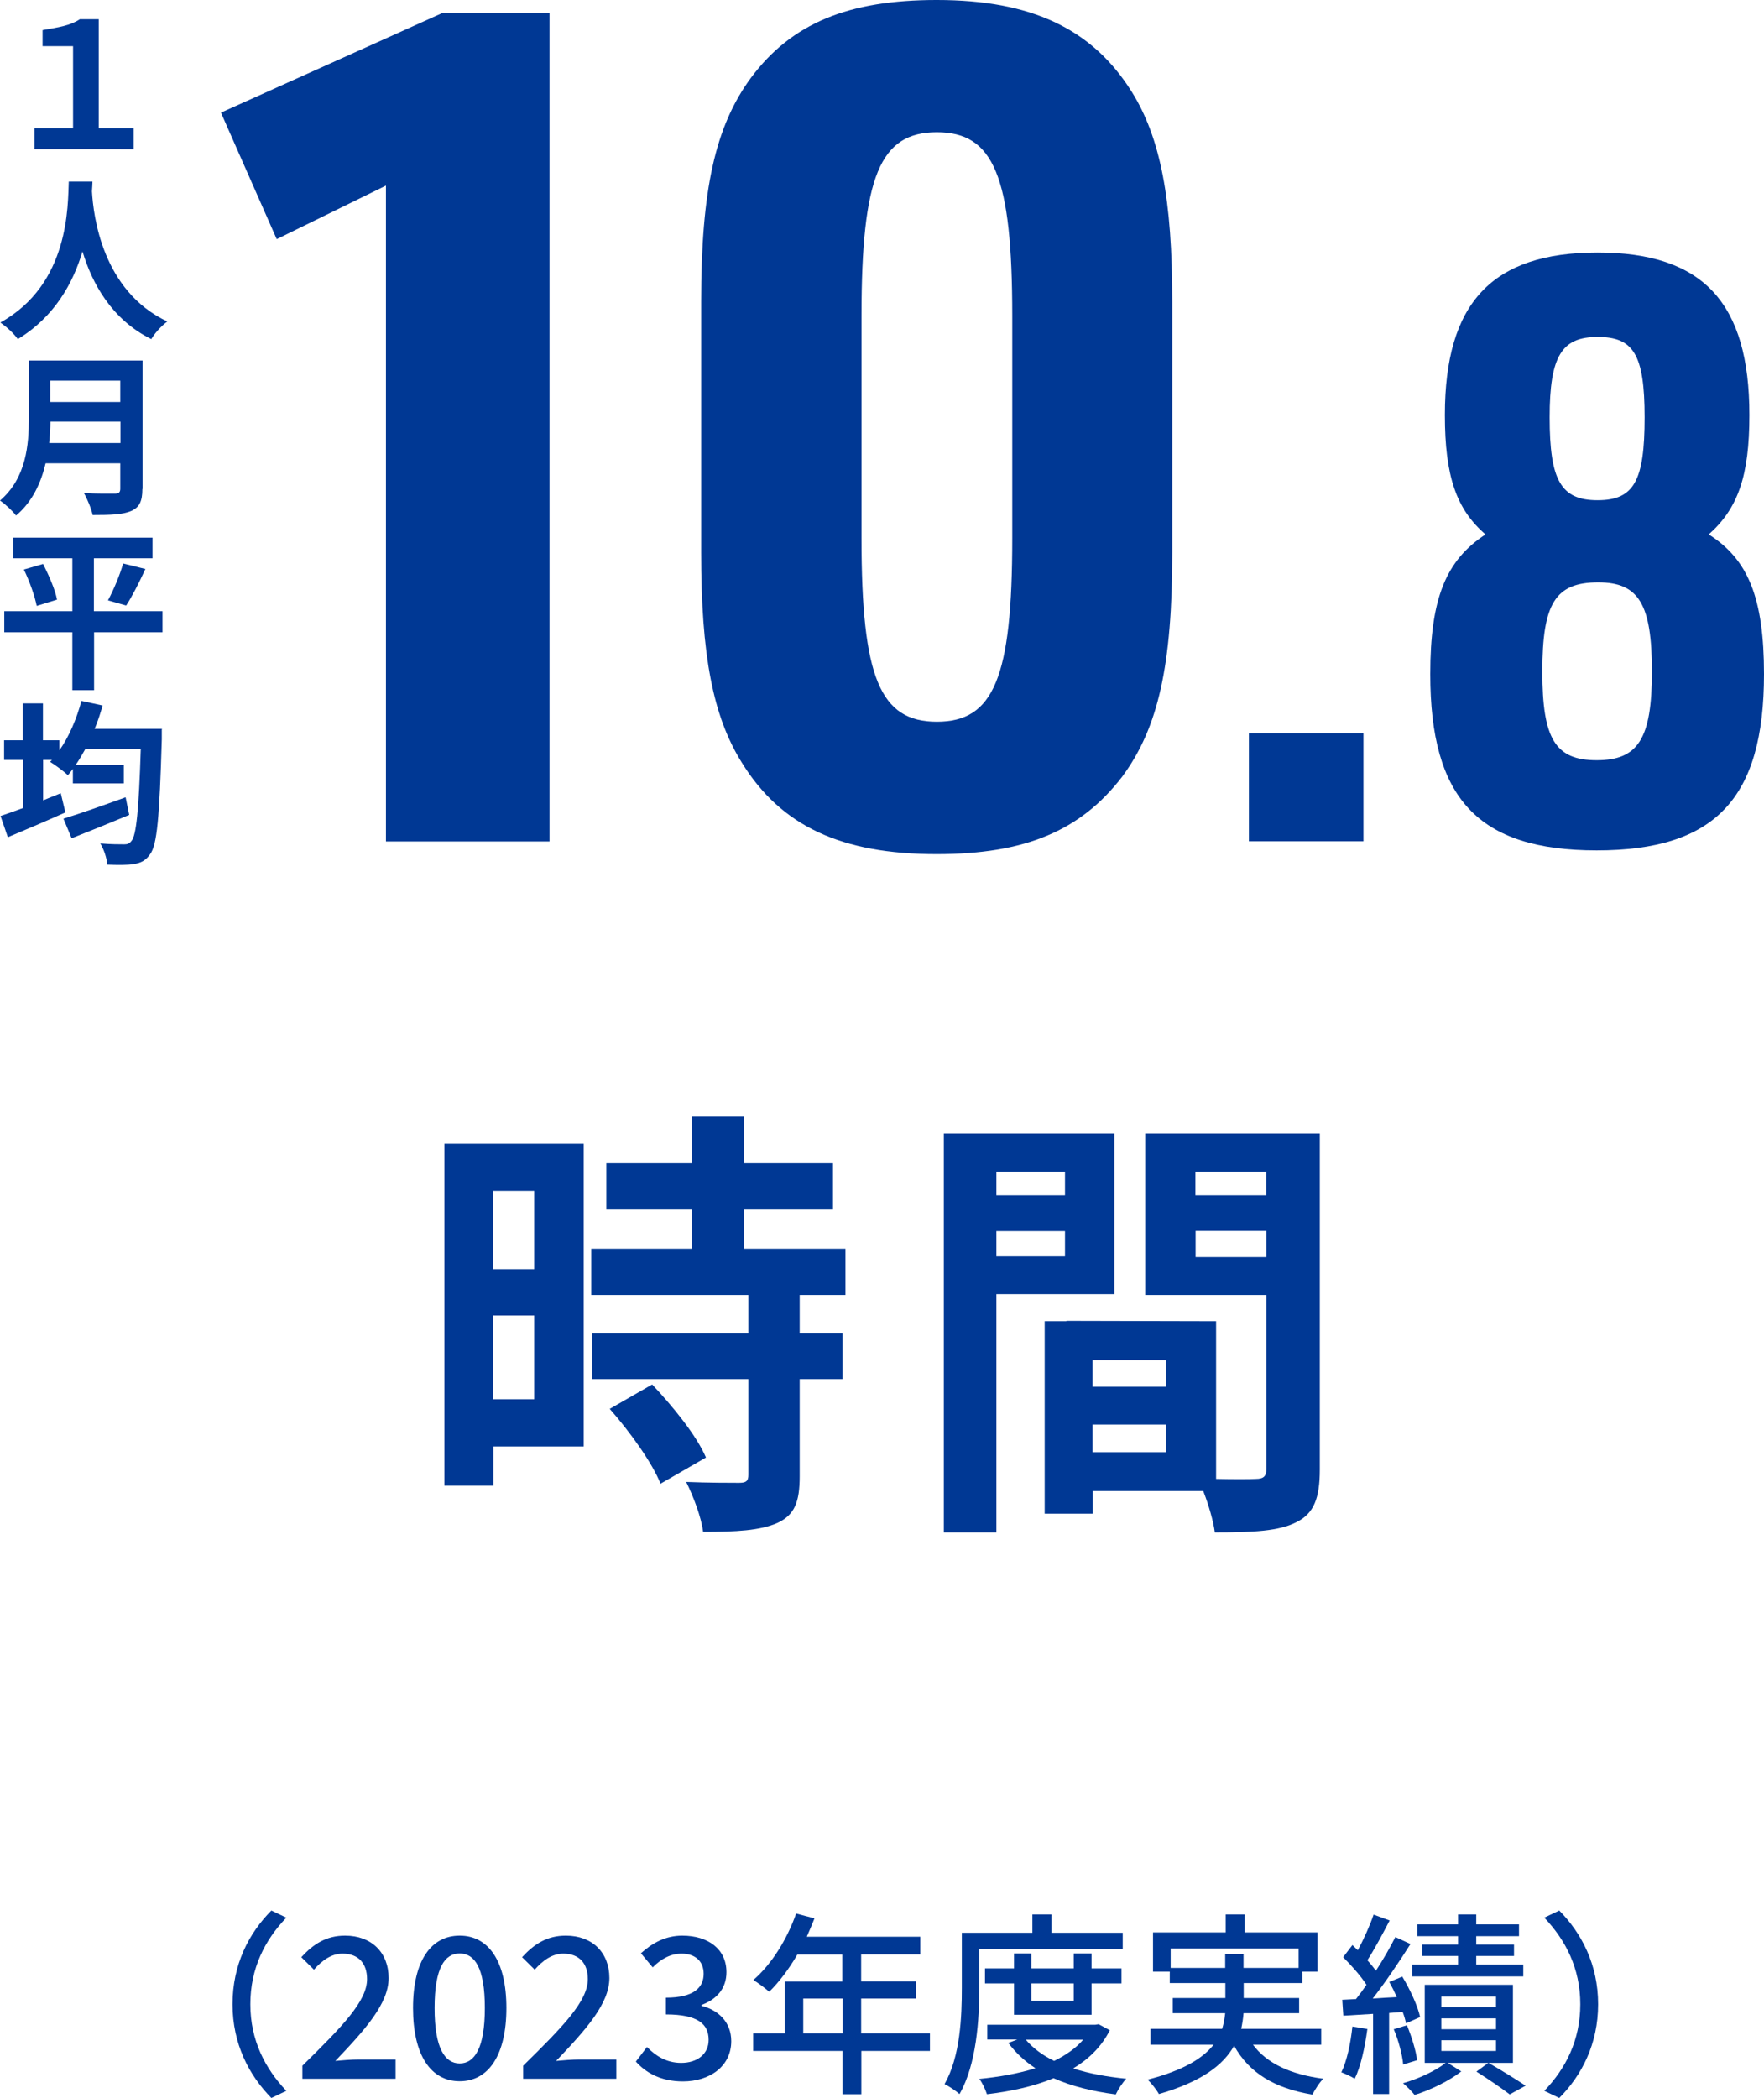 <?xml version="1.0" encoding="UTF-8"?><svg id="_レイヤー_2" xmlns="http://www.w3.org/2000/svg" width="99" height="117.73" viewBox="0 0 99 117.73"><g id="_レイヤー_1-2"><path d="M32.76,81.17h-5.07v2.2h-2.75v-19.2h7.82v17ZM27.68,66.82v4.4h2.3v-4.4h-2.3ZM29.98,78.52v-4.7h-2.3v4.7h2.3ZM44.88,72.67v2.15h2.4v2.57h-2.4v5.45c0,1.42-.27,2.17-1.25,2.62-.97.43-2.32.5-4.17.5-.1-.82-.55-2-.95-2.8,1.2.05,2.6.05,2.97.05.4,0,.52-.1.52-.45v-5.37h-8.77v-2.57h8.77v-2.15h-8.82v-2.6h5.65v-2.2h-4.8v-2.6h4.8v-2.62h2.92v2.62h5v2.6h-5v2.2h5.7v2.6h-2.58ZM36.6,77.69c1.15,1.22,2.5,2.87,3.02,4.1l-2.55,1.47c-.45-1.15-1.72-2.92-2.85-4.2l2.38-1.37Z" fill="#003894" stroke-width="0"/><path d="M55.92,72.62v13.37h-2.95v-22.39h9.57v9.02h-6.62ZM55.92,65.75v1.32h3.85v-1.32h-3.85ZM59.77,70.5v-1.42h-3.85v1.42h3.85ZM74.07,82.47c0,1.6-.33,2.47-1.32,2.95-.97.5-2.42.57-4.57.57-.08-.62-.35-1.55-.65-2.32h-6.2v1.27h-2.7v-10.8h1.22v-.02l8.4.02v8.85c.97.02,1.9.02,2.22,0,.45,0,.6-.15.6-.55v-9.77h-6.8v-9.07h9.8v18.87ZM65.44,76.32h-4.12v1.5h4.12v-1.5ZM65.44,81.49v-1.55h-4.12v1.55h4.12ZM67.09,65.75v1.32h3.97v-1.32h-3.97ZM71.07,70.54v-1.47h-3.97v1.47h3.97Z" fill="#003894" stroke-width="0"/><path d="M15.23,107.21l.84.4c-1.2,1.25-2.02,2.84-2.02,4.86s.83,3.61,2.02,4.86l-.84.4c-1.25-1.27-2.18-3.03-2.18-5.26s.92-3.99,2.18-5.26Z" fill="#003894" stroke-width="0"/><path d="M16.98,115.91c2.25-2.21,3.62-3.62,3.62-4.85,0-.86-.46-1.43-1.38-1.43-.64,0-1.17.41-1.6.9l-.71-.7c.69-.75,1.41-1.21,2.46-1.21,1.48,0,2.44.95,2.44,2.38s-1.31,2.89-2.99,4.65c.41-.04.92-.08,1.32-.08h2.06v1.08h-5.23v-.74Z" fill="#003894" stroke-width="0"/><path d="M23.18,112.68c0-2.65,1.01-4.06,2.62-4.06s2.62,1.42,2.62,4.06-1,4.11-2.62,4.11-2.62-1.46-2.62-4.11ZM27.21,112.68c0-2.27-.58-3.06-1.41-3.06s-1.41.79-1.41,3.06.58,3.11,1.41,3.11,1.41-.85,1.41-3.11Z" fill="#003894" stroke-width="0"/><path d="M29.37,115.91c2.25-2.21,3.62-3.62,3.62-4.85,0-.86-.46-1.43-1.38-1.43-.64,0-1.17.41-1.6.9l-.71-.7c.69-.75,1.41-1.21,2.46-1.21,1.48,0,2.44.95,2.44,2.38s-1.31,2.89-2.99,4.65c.41-.04.92-.08,1.32-.08h2.06v1.08h-5.23v-.74Z" fill="#003894" stroke-width="0"/><path d="M35.69,115.68l.62-.81c.47.48,1.08.89,1.92.89.91,0,1.54-.5,1.54-1.29,0-.87-.57-1.43-2.4-1.43v-.94c1.59,0,2.12-.58,2.12-1.34,0-.7-.47-1.13-1.24-1.13-.63,0-1.16.31-1.62.77l-.66-.79c.64-.58,1.39-.99,2.32-.99,1.45,0,2.48.75,2.48,2.05,0,.91-.54,1.52-1.4,1.84v.05c.94.23,1.67.91,1.67,1.98,0,1.42-1.22,2.26-2.71,2.26-1.28,0-2.1-.51-2.64-1.11Z" fill="#003894" stroke-width="0"/><path d="M52.2,115.09h-3.86v2.43h-1.06v-2.43h-5.01v-.99h1.77v-2.9h3.23v-1.52h-2.52c-.47.81-1.02,1.54-1.58,2.09-.2-.18-.64-.51-.89-.66,1.01-.87,1.89-2.27,2.4-3.73l1.03.27c-.13.34-.29.7-.43,1.03h6.37v.99h-3.32v1.52h3.07v.96h-3.07v1.95h3.86v.99ZM47.29,114.1v-1.95h-2.21v1.95h2.21Z" fill="#003894" stroke-width="0"/><path d="M54.96,111.56c0,1.73-.15,4.28-1.11,5.95-.19-.17-.62-.46-.84-.56.89-1.56.97-3.8.97-5.39v-3.1h3.96v-1.03h1.07v1.03h4v.91h-8.05v2.19ZM62.28,113.94c-.46.91-1.18,1.61-2.05,2.13.88.29,1.89.47,2.98.58-.21.21-.47.62-.59.88-1.3-.17-2.48-.46-3.49-.91-1.11.46-2.4.74-3.74.9-.08-.25-.26-.65-.43-.86,1.11-.11,2.19-.3,3.15-.6-.61-.4-1.11-.87-1.52-1.42l.5-.19h-1.68v-.83h6.06l.19-.03.63.34ZM56.91,113.06v-1.76h-1.63v-.84h1.63v-.84h.97v.84h2.38v-.84h1v.84h1.68v.84h-1.68v1.76h-4.35ZM57.57,114.46c.4.47.93.87,1.59,1.19.65-.32,1.21-.7,1.63-1.19h-3.22ZM57.88,111.3v.97h2.38v-.97h-2.38Z" fill="#003894" stroke-width="0"/><path d="M70.32,114.74c.77,1.04,2.1,1.67,3.95,1.91-.22.2-.47.62-.62.89-2.14-.36-3.54-1.22-4.39-2.74-.59,1.06-1.8,2.01-4.22,2.71-.11-.21-.41-.6-.63-.81,2.02-.52,3.11-1.21,3.7-1.96h-3.54v-.89h4.02c.09-.3.14-.58.17-.88h-2.94v-.85h2.95v-.84h-3.12v-.64h-.94v-2.2h4.08v-1.01h1.06v1.01h4.09v2.2h-.85v.64h-3.29v.84h3.11v.85h-3.12c-.02.3-.07.59-.13.88h4.49v.89h-3.82ZM68.76,110.43v-.78h1.03v.78h3.09v-1.09h-7.18v1.09h3.06Z" fill="#003894" stroke-width="0"/><path d="M76.74,113.86c-.14,1.03-.37,2.1-.71,2.79-.17-.11-.55-.29-.75-.36.32-.66.52-1.64.62-2.57l.85.14ZM77.96,112.94v4.57h-.9v-4.5c-.6.03-1.18.08-1.67.1l-.06-.89.77-.04c.19-.24.4-.52.59-.8-.32-.5-.85-1.09-1.31-1.55l.52-.68c.1.09.2.19.3.29.34-.62.69-1.41.89-2l.9.33c-.39.75-.86,1.63-1.25,2.23.19.21.35.41.48.59.42-.65.81-1.33,1.09-1.89l.85.39c-.62.98-1.41,2.15-2.12,3.06.43-.03.89-.06,1.35-.08-.13-.3-.27-.58-.42-.85l.73-.3c.43.71.87,1.65,1,2.27l-.79.35c-.04-.19-.1-.41-.19-.64l-.76.06ZM78.75,115.85c-.05-.54-.26-1.35-.53-1.98l.74-.22c.26.62.51,1.43.57,1.96l-.78.24ZM84.91,115.76h-3.66l.76.48c-.66.52-1.74,1.05-2.62,1.32-.15-.2-.44-.48-.65-.66.86-.24,1.86-.71,2.39-1.14h-1.17v-4.38h4.95v4.38ZM85.5,110.91h-6.25v-.67h2.58v-.48h-2.02v-.64h2.02v-.47h-2.29v-.66h2.29v-.56h1.02v.56h2.4v.66h-2.4v.47h2.12v.64h-2.12v.48h2.64v.67ZM83.96,112.04h-3.07v.59h3.07v-.59ZM83.96,113.26h-3.07v.61h3.07v-.61ZM83.96,114.49h-3.07v.6h3.07v-.6ZM83.54,115.76c.73.42,1.57.94,2.08,1.28l-.89.49c-.43-.33-1.2-.86-1.87-1.28l.68-.5Z" fill="#003894" stroke-width="0"/><path d="M87.51,117.73l-.84-.4c1.2-1.25,2.02-2.84,2.02-4.86s-.83-3.61-2.02-4.86l.84-.4c1.25,1.27,2.18,3.03,2.18,5.26s-.92,3.99-2.18,5.26Z" fill="#003894" stroke-width="0"/><path d="M21.65,10.42l-6.12,3-3.13-7.1L24.85.72h5.99v46.5h-9.18V10.42Z" fill="#003894" stroke-width="0"/><path d="M39.35,16.93c0-6.25.78-9.83,2.8-12.57,2.28-3.06,5.47-4.36,10.42-4.36,5.34,0,8.73,1.63,10.94,5.14,1.63,2.61,2.28,6.06,2.28,11.79v14.07c0,6.32-.78,9.83-2.8,12.57-2.34,3.06-5.47,4.36-10.42,4.36-5.34,0-8.73-1.56-10.94-5.14-1.63-2.61-2.28-6.06-2.28-11.79v-14.07ZM56.81,17.71c0-7.82-1.04-10.29-4.23-10.29s-4.23,2.47-4.23,10.29v12.5c0,7.81,1.04,10.29,4.23,10.29s4.23-2.47,4.23-10.29v-12.5Z" fill="#003894" stroke-width="0"/><path d="M70.09,41.15h6.43v6.06h-6.43v-6.06Z" fill="#003894" stroke-width="0"/><path d="M81.09,23.29c0-6.29,2.64-9.12,8.57-9.12s8.52,2.83,8.52,9.12c0,3.42-.64,5.24-2.28,6.7,2.23,1.41,3.1,3.6,3.1,7.84,0,6.97-2.73,9.89-9.39,9.89s-9.34-2.92-9.34-9.89c0-4.24.87-6.38,3.1-7.84-1.64-1.41-2.28-3.28-2.28-6.7ZM86.56,37.69c0,3.78.73,4.97,3.05,4.97s3.1-1.19,3.1-4.97-.73-5.01-3.01-5.01c-2.42,0-3.14,1.19-3.14,5.01ZM86.97,23.42c0,3.55.64,4.65,2.69,4.65s2.64-1.09,2.64-4.65-.64-4.51-2.64-4.51-2.69,1.05-2.69,4.51Z" fill="#003894" stroke-width="0"/><path d="M1.94,7.2h2.16V2.59h-1.71v-.9c.91-.16,1.55-.25,2.09-.61h1.06v6.12h1.96v1.17H1.94v-1.17Z" fill="#003894" stroke-width="0"/><path d="M5.19,10.18c0,.16-.02.35-.03.56.08,1.35.57,5.58,4.23,7.3-.36.27-.72.68-.9.99-2.22-1.1-3.32-3.12-3.86-4.92-.53,1.77-1.56,3.66-3.63,4.92-.21-.3-.59-.66-.98-.93,3.91-2.17,3.78-6.62,3.84-7.91h1.33Z" fill="#003894" stroke-width="0"/><path d="M7.99,27.43c0,.71-.17,1.04-.62,1.24-.47.21-1.16.23-2.17.23-.07-.34-.3-.9-.49-1.23.69.04,1.51.03,1.73.03.24,0,.31-.08.31-.28v-1.42H2.56c-.26,1.1-.75,2.17-1.66,2.93-.18-.25-.65-.68-.9-.84,1.48-1.27,1.62-3.14,1.62-4.63v-3.23h6.38v7.21ZM6.76,24.86v-1.2h-3.93c0,.37-.03.78-.07,1.2h4ZM2.82,21.36v1.2h3.93v-1.2h-3.93Z" fill="#003894" stroke-width="0"/><path d="M9.13,35.48h-3.85v3.25h-1.22v-3.25H.24v-1.18h3.82v-2.97H.75v-1.16h7.81v1.16h-3.29v2.97h3.85v1.18ZM2.42,31.65c.32.63.68,1.45.78,2l-1.14.35c-.1-.53-.4-1.38-.72-2.04l1.07-.31ZM6.06,33.69c.31-.57.67-1.43.85-2.07l1.25.31c-.35.76-.75,1.55-1.08,2.05l-1.02-.29Z" fill="#003894" stroke-width="0"/><path d="M9.08,40.93s0,.4,0,.56c-.13,4.36-.26,5.93-.66,6.45-.26.37-.52.48-.92.55-.35.06-.92.05-1.48.03-.02-.34-.18-.84-.39-1.19.57.05,1.09.05,1.34.05.17,0,.28-.03.4-.18.28-.3.42-1.73.53-5.17h-3.11c-.18.32-.35.62-.54.89h2.7v1.04h-2.86v-.81c-.1.13-.19.25-.28.35-.22-.21-.72-.58-1-.75l.11-.11h-.5v2.27c.33-.14.67-.26.99-.4l.26,1.08c-1.1.49-2.29,1-3.23,1.39l-.41-1.19c.35-.12.79-.27,1.27-.45v-2.7H.23v-1.1h1.05v-2.07h1.13v2.07h.92v.57c.54-.76.97-1.77,1.24-2.78l1.19.26c-.13.45-.27.89-.45,1.31h3.79ZM7.25,45.73c-1.1.46-2.29.94-3.23,1.31l-.46-1.1c.86-.26,2.22-.74,3.49-1.2l.2.98Z" fill="#003894" stroke-width="0"/></g></svg>